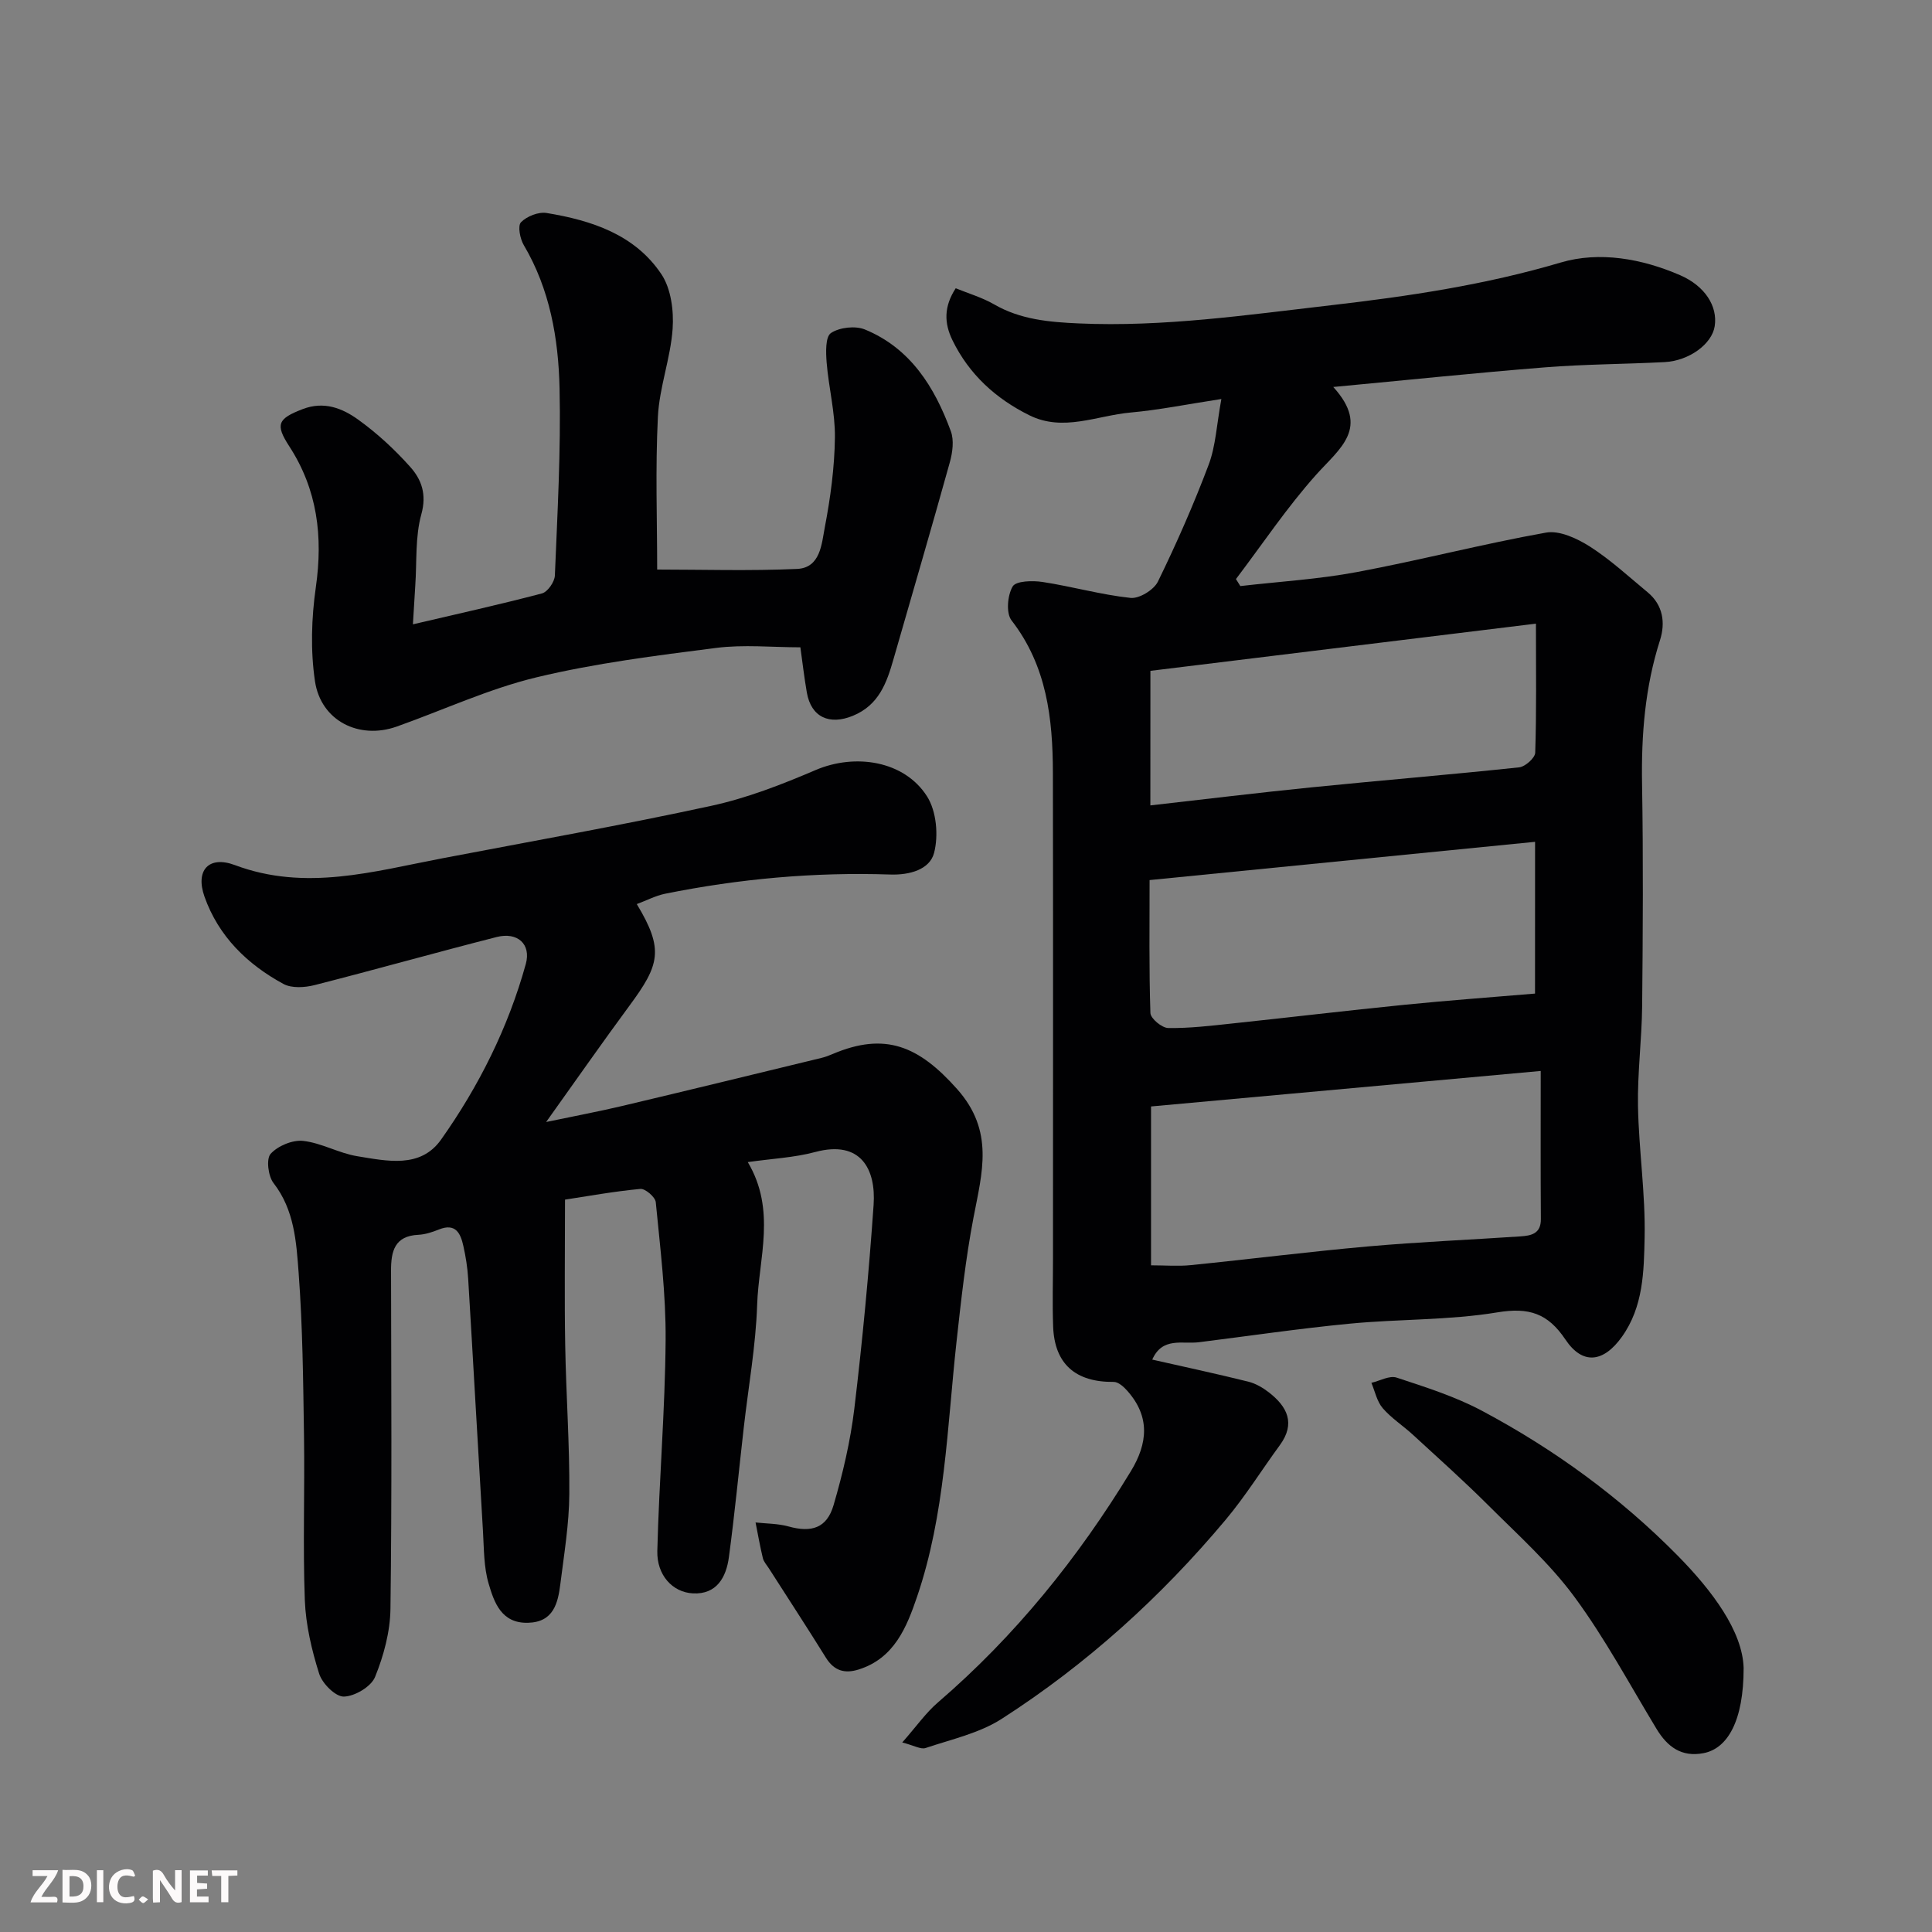 <svg enable-background="new 0 0 400 400" viewBox="0 0 400 400" xmlns="http://www.w3.org/2000/svg"><rect x="0" y="0" width="400" height="400" fill="#808080" stroke="none"/><path d="m238.56 281.49c6.64 1.5 13.3 2.93 19.9 4.57 1.52.38 3.02 1.26 4.28 2.24 3.78 2.95 5.53 6.4 2.24 10.9-3.76 5.14-7.15 10.59-11.23 15.46-13.41 16.01-28.8 29.93-46.36 41.21-4.64 2.98-10.42 4.24-15.76 6.04-.98.33-2.36-.52-4.83-1.15 2.92-3.31 4.88-6.14 7.41-8.31 15.97-13.74 28.99-29.88 39.91-47.83 3.54-5.82 4-11.3-.68-16.62-.74-.85-1.9-1.9-2.85-1.89-7.92.08-12.27-3.72-12.55-11.48-.17-4.68-.03-9.37-.03-14.06 0-33.5.04-67-.02-100.5-.02-11.26-1.24-22.18-8.56-31.62-1.17-1.5-.85-5.2.23-7.03.68-1.16 4.12-1.25 6.19-.93 6.1.93 12.1 2.65 18.22 3.3 1.8.19 4.82-1.66 5.66-3.37 3.86-7.9 7.41-15.98 10.51-24.2 1.46-3.87 1.64-8.22 2.63-13.61-7.06 1.08-12.9 2.27-18.8 2.8-6.96.62-13.94 4.05-20.95.57-6.94-3.44-12.47-8.45-15.93-15.55-1.71-3.52-1.81-6.92.68-10.75 2.63 1.08 5.46 1.9 7.94 3.33 5.47 3.17 11.47 3.68 17.52 3.95 17.55.78 34.84-1.76 52.22-3.76 16.11-1.86 31.95-4.22 47.59-8.85 7.98-2.36 16.78-.82 24.74 2.64 5.08 2.21 7.78 6.38 7.13 10.55-.57 3.68-5.27 7.16-10.39 7.43-8.26.43-16.55.43-24.8 1.09-14.22 1.13-28.41 2.62-43.78 4.06 7.69 8.46 1.32 12.73-3.52 18.14-6.05 6.76-11.13 14.38-16.63 21.63.3.48.61.97.91 1.45 8.05-.93 16.18-1.41 24.12-2.9 13.11-2.45 26.05-5.83 39.17-8.17 2.8-.5 6.45 1.22 9.08 2.89 4.26 2.72 8.03 6.22 11.95 9.46 3.22 2.66 3.71 6.34 2.56 9.94-3.1 9.7-3.88 19.58-3.71 29.7.26 15.33.17 30.67.02 46-.07 6.94-.99 13.88-.86 20.8.17 9.06 1.56 18.12 1.37 27.15-.15 7.01-.25 14.33-4.7 20.56-3.79 5.31-8.12 5.91-11.7.56-3.64-5.43-7.54-6.7-14.08-5.62-10.04 1.66-20.38 1.36-30.56 2.34-10.43 1-20.8 2.54-31.2 3.84-3.47.44-7.59-1.16-9.7 3.6zm80.43-59.76c-27.38 2.49-54 4.92-80.68 7.35v32.89c2.95 0 5.61.23 8.23-.04 12.23-1.23 24.43-2.78 36.68-3.87 10.5-.93 21.05-1.37 31.57-2.08 2.19-.15 4.25-.52 4.23-3.57-.07-9.96-.03-19.92-.03-30.68zm-1.17-47.44c-26.84 2.66-53.08 5.27-79.81 7.92 0 9.32-.13 18.43.17 27.53.04 1.13 2.38 3.08 3.68 3.1 4.42.07 8.85-.47 13.27-.94 11.89-1.26 23.76-2.68 35.65-3.87 8.95-.9 17.92-1.55 27.03-2.32.01-10.24.01-20.16.01-31.42zm-79.65-7.54c11.38-1.29 22.27-2.62 33.18-3.72 14.38-1.45 28.79-2.63 43.17-4.16 1.25-.13 3.29-1.94 3.33-3.03.28-8.44.15-16.9.15-26.72-27 3.31-53.38 6.54-79.82 9.77-.01 9.67-.01 18.63-.01 27.86z" fill="#010103"/><path d="m131.84 187.18c5.69 9.43 4.72 12.58-1.52 21.04-5.59 7.58-10.98 15.3-17.25 24.08 6.09-1.28 10.94-2.18 15.74-3.32 13.77-3.26 27.51-6.62 41.26-9.95.79-.19 1.56-.48 2.3-.8 10.92-4.64 17.86-1.66 25.79 7.25 7.76 8.72 5.17 17.28 3.39 26.62-1.63 8.5-2.57 17.14-3.52 25.76-1.94 17.7-2.35 35.67-8.16 52.72-2.13 6.26-4.7 12.75-12.09 15.07-2.89.91-5.08.28-6.77-2.42-3.87-6.23-7.89-12.37-11.84-18.55-.44-.68-1.05-1.34-1.23-2.09-.59-2.44-1.02-4.92-1.51-7.38 2.27.25 4.63.22 6.8.82 4.78 1.33 7.96.36 9.35-4.4 1.91-6.53 3.49-13.25 4.3-19.99 1.68-14.02 3.01-28.09 3.99-42.18.51-7.34-2.61-13.49-12.08-10.95-4.32 1.16-8.9 1.37-13.97 2.09 5.93 9.97 2.26 19.88 1.94 29.55-.28 8.49-1.81 16.94-2.77 25.4-1.02 8.95-1.88 17.92-3.08 26.85-.56 4.17-2.53 7.75-7.46 7.49-4.22-.22-7.48-3.79-7.36-8.77.36-14.56 1.61-29.11 1.72-43.67.07-9.52-1.12-19.05-2.04-28.55-.1-1.06-2.17-2.84-3.19-2.75-5.58.53-11.12 1.54-15.6 2.22 0 10.99-.13 20.59.04 30.18.18 10.27.93 20.53.85 30.8-.04 6.19-1.08 12.39-1.85 18.56-.5 4.01-1.41 7.92-6.68 8.07-5.53.16-7.03-4.2-8.18-8.13-1-3.4-.95-7.13-1.16-10.73-1.05-17.46-2.01-34.93-3.07-52.39-.14-2.27-.5-4.56-1-6.78-.58-2.62-1.61-4.78-5.05-3.4-1.35.54-2.81 1.03-4.24 1.1-4.96.23-5.69 3.42-5.68 7.44.04 23.33.19 46.65-.12 69.98-.06 4.75-1.39 9.7-3.19 14.13-.82 2.01-4.2 4.01-6.46 4.06-1.73.04-4.47-2.7-5.11-4.73-1.55-4.91-2.77-10.11-2.97-15.23-.42-11.31 0-22.66-.17-33.98-.17-11.27-.27-22.56-1.11-33.79-.48-6.38-.87-13.02-5.2-18.59-1.11-1.43-1.55-5-.6-6.05 1.49-1.65 4.53-2.92 6.73-2.68 3.8.42 7.39 2.55 11.2 3.17 6.12.99 13.08 2.61 17.36-3.44 7.84-11.08 13.9-23.2 17.54-36.35 1.14-4.12-1.71-6.69-6.03-5.59-12.6 3.21-25.12 6.75-37.72 9.96-2.02.51-4.71.68-6.42-.24-7.5-4.07-13.45-9.87-16.35-18.07-1.94-5.47.88-8.57 6.3-6.54 14.62 5.48 28.72 1.3 42.95-1.41 18.57-3.55 37.19-6.85 55.66-10.86 7.39-1.6 14.61-4.41 21.59-7.4 8.19-3.51 18.39-1.97 23.1 5.45 1.95 3.07 2.39 8.1 1.45 11.7-.9 3.43-5.02 4.61-9.1 4.47-15.69-.53-31.25.88-46.64 3.99-1.95.41-3.8 1.39-5.81 2.13z" fill="#010103"/><path d="m85.49 129.26c9.09-2.13 17.95-4.09 26.72-6.4 1.17-.31 2.62-2.39 2.67-3.71.53-12.92 1.26-25.86.97-38.77-.23-10.28-1.99-20.47-7.41-29.64-.78-1.32-1.29-4-.57-4.73 1.21-1.24 3.63-2.19 5.31-1.91 9.31 1.53 18.27 4.46 23.76 12.68 2 3 2.58 7.56 2.32 11.31-.43 6.11-2.75 12.1-3.05 18.2-.54 10.69-.15 21.43-.15 31.63 9.24 0 19.12.31 28.96-.13 4.86-.22 5.09-5.2 5.75-8.64 1.17-6.1 2.01-12.35 2.09-18.55.07-5.16-1.29-10.33-1.71-15.52-.17-2.1-.28-5.35.89-6.13 1.77-1.18 5.04-1.55 7.04-.73 9.44 3.89 14.43 11.93 17.78 21.06.69 1.87.36 4.38-.2 6.4-3.78 13.61-7.76 27.17-11.66 40.75-1.41 4.93-3.02 9.55-8.43 11.77-4.83 1.98-8.62.31-9.52-4.8-.56-3.22-.93-6.47-1.34-9.38-5.81 0-11.74-.61-17.49.13-12.46 1.59-24.99 3.16-37.17 6.09-9.88 2.38-19.28 6.77-28.92 10.19-7.79 2.76-15.7-1.19-16.92-9.4-.94-6.35-.73-13.07.18-19.45 1.5-10.51.33-20.2-5.5-29.18-2.95-4.54-2.38-5.71 2.75-7.69 4.43-1.71 8.22-.2 11.49 2.15 3.92 2.81 7.55 6.17 10.77 9.77 2.36 2.62 3.49 5.69 2.33 9.86-1.29 4.66-.91 9.78-1.25 14.7-.14 2.39-.28 4.8-.49 8.07z" fill="#010103"/><path d="m361 345.32c.01 10.99-3.33 16.69-8.29 17.65-4.56.88-7.48-1.29-9.74-5.02-5.57-9.2-10.67-18.75-17.03-27.37-5.11-6.93-11.68-12.81-17.82-18.94-5.03-5.02-10.34-9.76-15.57-14.57-2.05-1.89-4.47-3.43-6.27-5.52-1.2-1.39-1.6-3.47-2.35-5.25 1.76-.41 3.76-1.57 5.23-1.08 6.01 1.98 12.14 3.92 17.69 6.88 14.94 7.96 28.61 17.92 40.48 29.96 7.19 7.3 13.44 15.67 13.67 23.26z" fill="#010103"/><g fill="#fcfafa"><path d="m37.59 393.81c-.92.31-1.52.05-2-.78-.7-1.2-1.52-2.34-2.47-3.78v4.59c-.55.03-.95.05-1.41.07-.03-.37-.06-.64-.06-.91 0-1.91 0-3.81 0-5.7 1.13-.41 1.77-.03 2.29.91.62 1.11 1.38 2.14 2.31 3.19v-4.2h1.35v6.61z"/><path d="m12.94 393.88v-6.75c1.9.19 3.93-.54 5.37 1.29.8 1.01.78 2.88.03 3.97-1.37 1.97-3.4 1.51-5.4 1.49m1.45-1.22c2.04.12 2.92-.58 2.89-2.21-.03-1.51-.98-2.19-2.89-2z"/><path d="m11.81 393.87h-5.49c.68-2.18 2.47-3.48 3.51-5.45h-3.08v-1.21h5.29c-.71 2.13-2.44 3.48-3.47 5.51.86 0 1.63.04 2.39-.01.79-.05 1.14.21.85 1.16"/><path d="m39.33 393.86v-6.61h3.7v1.07h-2.22v1.52c.68.04 1.34.09 2.07.13v1.07c-.72.05-1.38.09-2.1.14v1.48h2.4v1.19h-3.84z"/><path d="m27.71 388.56c-1.15-.3-2.46-.61-3.1.64-.37.73-.41 1.93-.06 2.67.63 1.35 1.99.93 3.17.68.35.94-.01 1.32-.93 1.46-1.62.25-3.05-.27-3.76-1.48-.73-1.24-.6-3.03.31-4.17.88-1.11 2.71-1.7 4-1.16.32.13.44.74.65 1.12-.1.08-.19.16-.28.24"/><path d="m49.15 387.24v1.07c-.59.02-1.17.05-1.87.08v5.44h-1.48v-5.44h-1.85c-.05-.4-.08-.73-.13-1.15z"/><path d="m20.06 387.21h1.33v6.62h-1.33z"/><path d="m30.68 393.25c-.49.38-.8.79-1.05.76-.32-.05-.6-.45-.9-.7.26-.24.51-.64.8-.67.29-.04.62.3 1.15.61"/></g></svg>